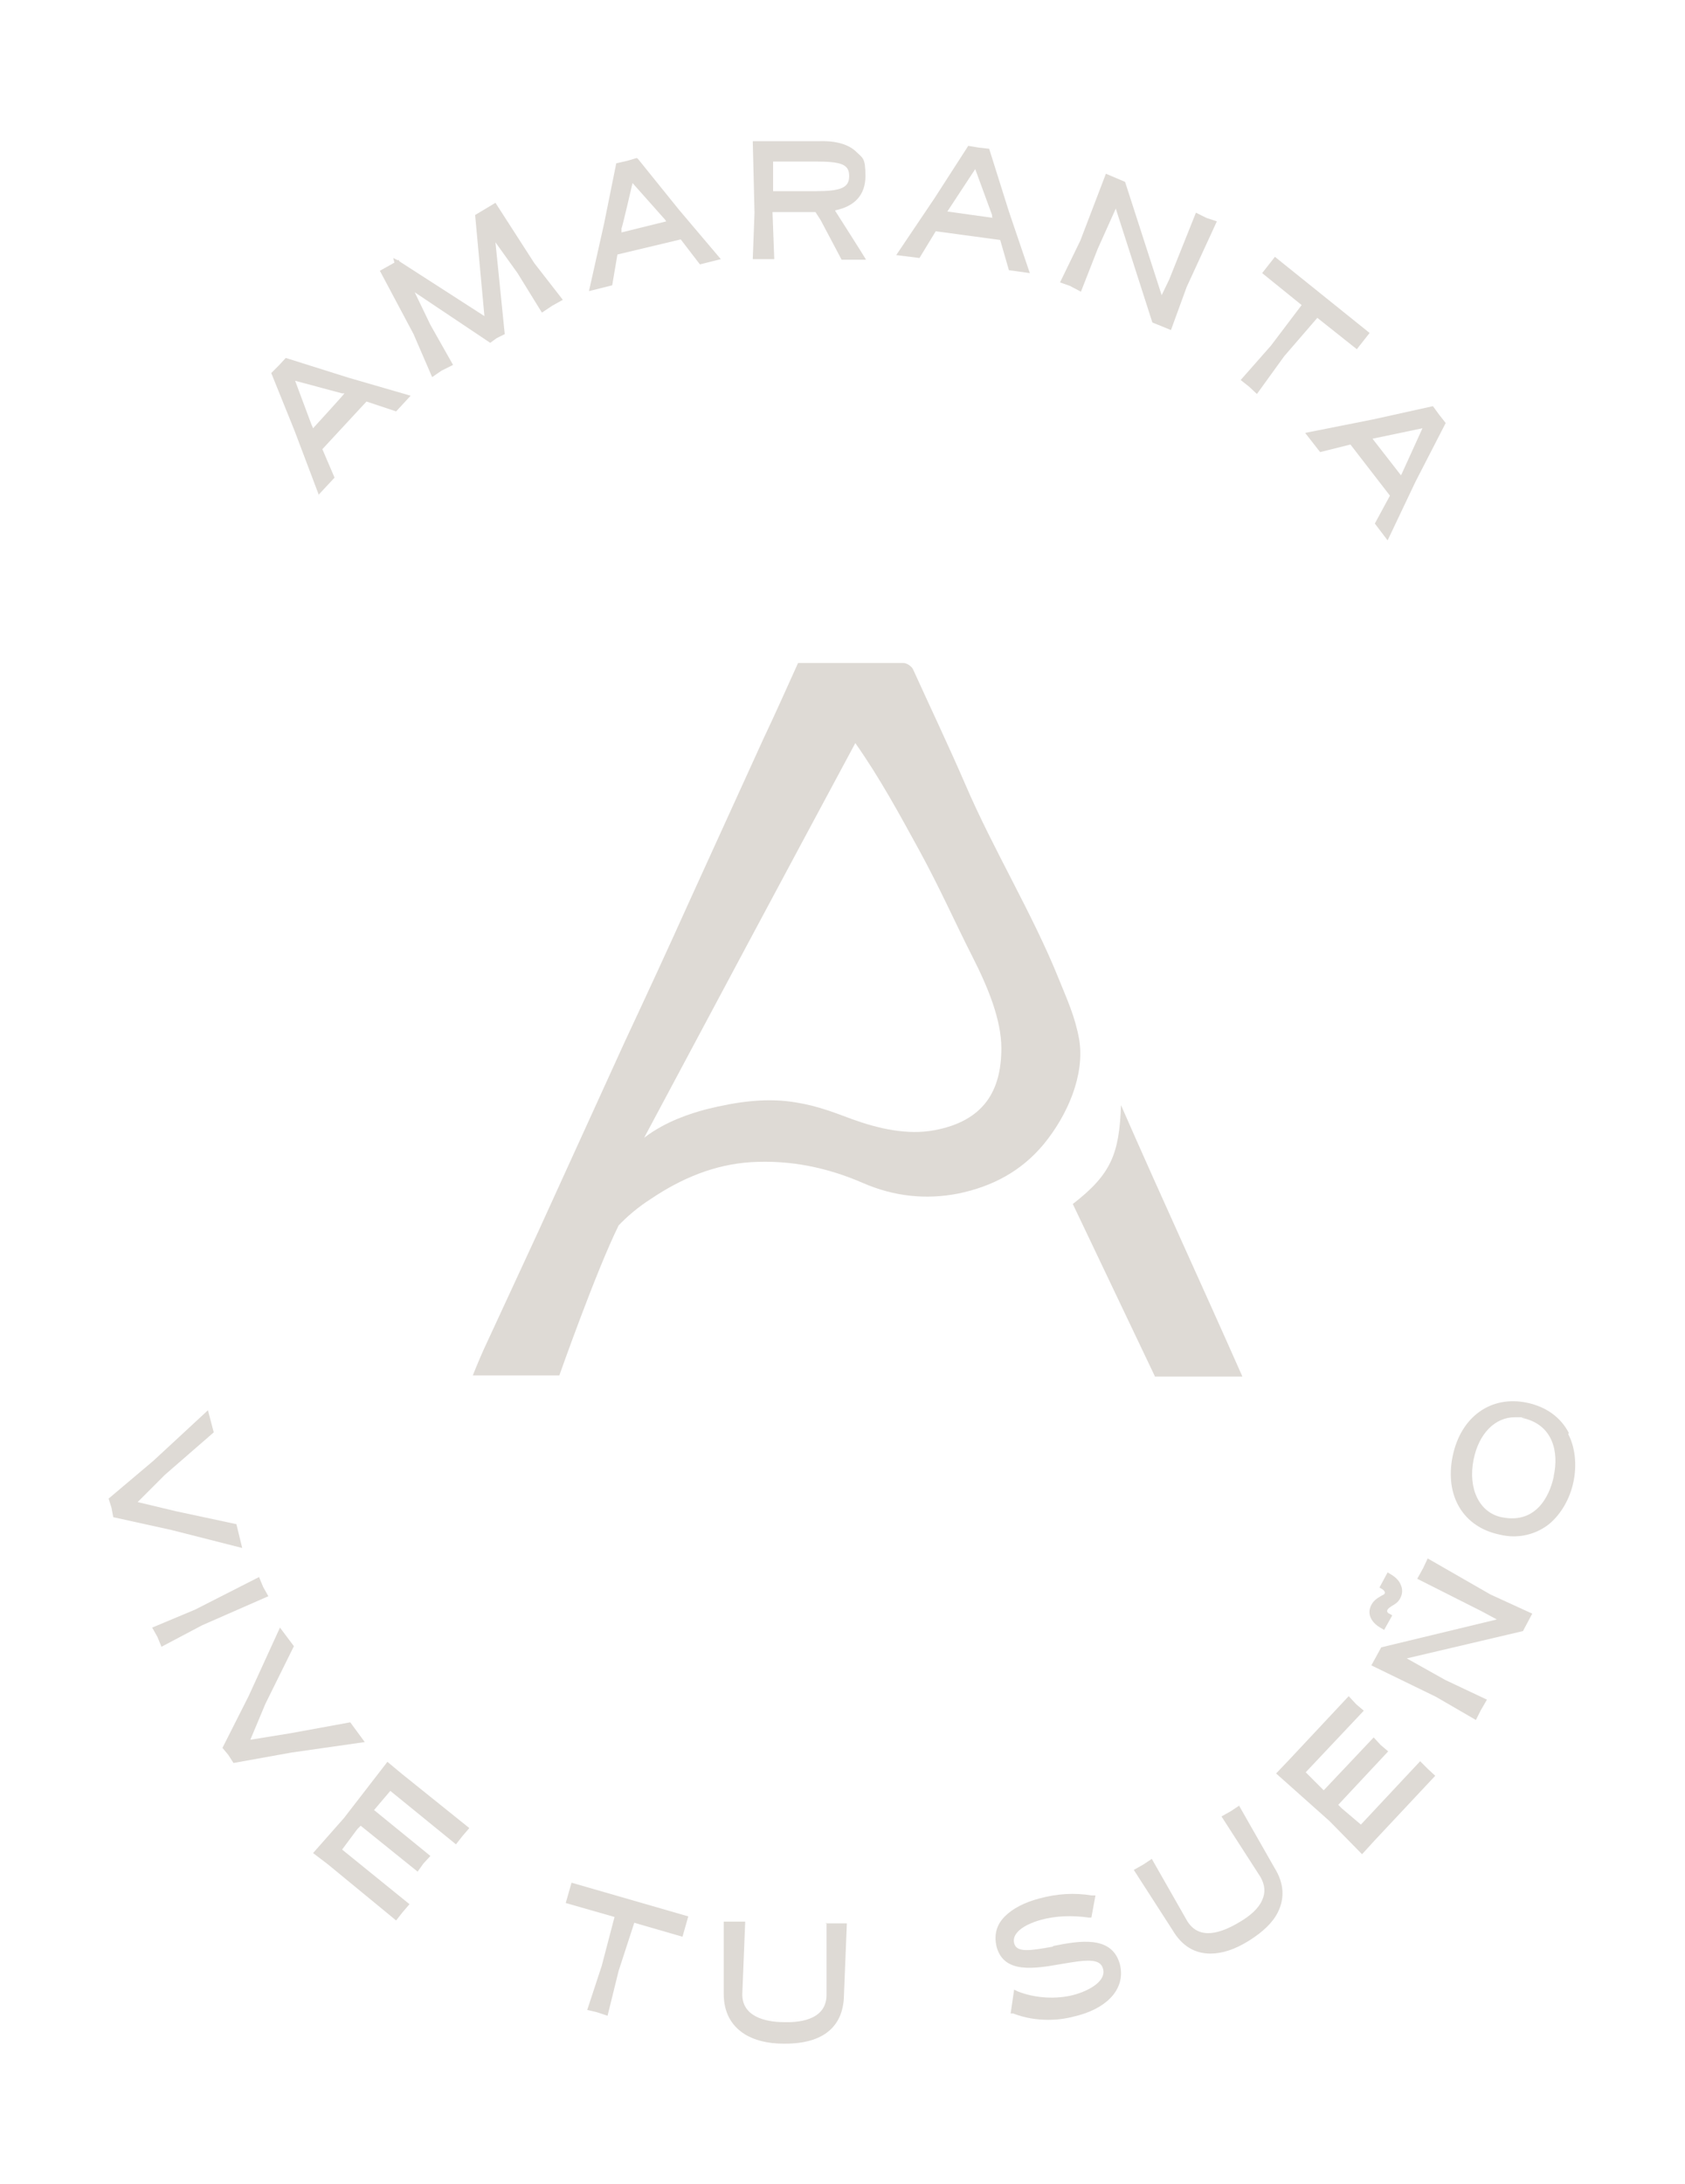 <?xml version="1.0" encoding="UTF-8"?>
<svg id="Capa_1" xmlns="http://www.w3.org/2000/svg" version="1.1" viewBox="0 0 290.1 375.8">
  <!-- Generator: Adobe Illustrator 29.1.0, SVG Export Plug-In . SVG Version: 2.1.0 Build 142)  -->
  <defs>
    <style>
      .st0 {
        fill: #dedad5;
      }
    </style>
  </defs>
  <g>
    <path class="st0" d="M106.3,211.1c1.7-1.8,3.6-3.4,5.8-4.8,5.2-3.5,10.9-5.9,17.2-6.3,6.7-.4,13.1.9,19.3,3.6,5.3,2.3,10.8,2.9,16.4,1.8,5.8-1.2,10.8-3.8,14.7-8.5,4.1-5,7.1-11.9,6.1-18-.7-3.9-2-6.7-3.5-10.4-4.5-11.2-11.3-22.3-16.1-33.5-2.9-6.7-6-13.2-9-19.8-.2-.5-1.1-1.1-1.6-1.1-6,0-12,0-18.2,0-2,4.4-3.9,8.7-5.9,12.9-4.3,9.4-8.6,18.9-12.9,28.3-3.6,8-7.3,16-11,23.9-5,11-10,21.9-15,32.9-2.9,6.3-5.8,12.5-8.7,18.8-.9,1.9-1.7,3.8-2.5,5.8h14.9s6.3-17.9,10.2-25.8ZM147.2,127.8c4.3,6.1,7.7,12.4,11.1,18.6,3.6,6.6,6.1,12.3,9.1,18.2,2.7,5.3,5,10.9,5,15.8,0,7.3-3,12.5-11.5,14.1-4.7.9-9.8-.3-14.2-1.9-4-1.5-6.9-2.6-11.3-3.1-3.9-.4-8.2,0-13.8,1.4-2.6.7-6.9,2-10.7,4.9,12.6-23.6,23.5-44,36.4-68Z"/>
    <path class="st0" d="M198.9,236.9h15c-7.8-17.6-13.3-29.4-20.9-46.7-.3,8.4-1.7,11.9-8.3,17l14.2,29.8Z"/>
  </g>
  <g>
    <polygon class="st0" points="41.7 266.4 40.7 262.3 30.4 260.1 23.7 258.5 28.4 253.8 36.8 246.5 35.8 242.7 26.4 251.4 18.7 257.9 19.2 259.5 19.5 261.1 29.5 263.3 41.7 266.4"/>
    <polygon class="st0" points="45.3 273.1 44.6 271.4 33.6 277 26.2 280.1 27.1 281.7 27.8 283.4 34.8 279.7 46.2 274.7 45.3 273.1"/>
    <polygon class="st0" points="60.3 296.4 49.9 298.3 43.1 299.4 45.7 293.2 50.6 283.3 48.2 280.1 42.8 291.9 38.3 300.8 39.3 302 40.2 303.4 50.2 301.6 62.8 299.8 60.3 296.4"/>
    <polygon class="st0" points="66.7 303.2 59.2 312.9 53.9 318.9 56.4 320.8 68.2 330.5 69.3 329.1 70.5 327.7 58.9 318.3 61.5 314.8 62.1 314.2 71.9 322.1 72.9 320.7 74.1 319.4 64.4 311.5 67.2 308.2 78.5 317.4 79.6 316 80.8 314.6 69.1 305.2 66.7 303.2"/>
    <polygon class="st0" points="97.4 327.5 105.8 329.9 103.6 338.3 101.1 345.9 102.8 346.3 104.6 346.9 106.5 339.2 109.2 330.9 117.5 333.3 118.5 329.8 98.4 324 97.4 327.5"/>
    <path class="st0" d="M142.3,330.9v12.4c0,4-4,4.8-7.3,4.7-3.3,0-7.3-1-7.2-4.9l.5-12.4h-1.8c0,0-1.9,0-1.9,0v12.4c0,3.1,1.2,5.4,3.5,6.9,1.7,1.1,4,1.7,6.8,1.7.1,0,.2,0,.3,0,6.5,0,10-2.9,10.1-8.3l.5-12.4h-1.8c0,0-1.9,0-1.9,0Z"/>
    <path class="st0" d="M181.3,335c-3.9.7-6.3,1.1-6.7-.6-.4-1.6,1.4-3.1,4.6-4,2.5-.7,5.4-.8,8.2-.4h.5c0,0,.7-3.8.7-3.8h-.6c-3.1-.5-6-.3-9,.5-2.7.7-4.7,1.8-6,3.1-1.5,1.5-1.9,3.3-1.4,5.3,1.3,4.6,6.5,3.7,11.1,2.9,4.1-.7,6.7-1.1,7.2.8.6,2-2.1,3.7-5,4.5-3,.8-6.7.6-9.7-.6l-.6-.3-.6,4.1h.4c2.1.8,4.1,1.1,6.1,1.1s3.5-.3,5.3-.8c5.3-1.5,8-4.9,7-8.8-1.4-5-7-4-11.5-3.1Z"/>
    <path class="st0" d="M213.4,310.7l-1.5,1-1.6.9,6.7,10.4c.8,1.4.9,2.7.3,4-.6,1.4-2,2.7-4.1,3.9-2.9,1.7-6.7,3.1-8.8-.3l-6.1-10.7-1.5,1-1.6.9,6.7,10.4c1.6,2.7,3.8,4,6.5,4h0c2,0,4.2-.7,6.6-2.2,2.4-1.5,4.1-3.1,5-4.9,1.2-2.4,1.1-5-.6-7.7l-6.1-10.7Z"/>
    <polygon class="st0" points="244.5 303.1 234.3 314 231 311.2 230.4 310.6 239 301.4 237.7 300.3 236.5 299 227.9 308.1 224.8 305 234.8 294.4 233.5 293.3 232.2 291.9 221.9 302.9 219.7 305.2 228.9 313.4 234.5 319.1 236.6 316.8 247.1 305.6 245.8 304.4 244.5 303.1"/>
    <path class="st0" d="M239.6,276.4c.5-.3,1.1-.6,1.5-1.4.4-.8.4-1.6,0-2.4-.3-.7-1-1.3-1.7-1.7l-.5-.3-1.4,2.6.5.3c.3.2.5.5.4.7,0,.2-.4.3-.7.5-.5.3-1.2.7-1.6,1.5-.9,1.7.2,3.2,1.7,4l.5.3,1.4-2.5-.5-.3c-.3-.1-.5-.4-.3-.7.1-.2.4-.4.7-.6Z"/>
    <polygon class="st0" points="245.8 268.2 245 269.9 244 271.7 255.1 277.3 257.7 278.7 237.8 283.5 236.1 286.6 247.2 292 254.1 296 254.9 294.4 256 292.5 248.8 289.1 242.2 285.4 262.2 280.7 263.8 277.7 256.6 274.4 245.8 268.2"/>
    <path class="st0" d="M270.1,246.6c-1.4-2.7-3.9-4.5-7.2-5.2-6.2-1.3-11.4,2.4-12.8,9.2-1.4,6.8,1.8,12.2,8.1,13.5.8.2,1.6.3,2.4.3,2.3,0,4.5-.8,6.2-2.2,2-1.7,3.5-4.3,4.1-7.2.6-2.9.3-5.9-.9-8.2ZM267.5,254.1c-.4,2-2.3,8.4-9,7-3.8-.8-5.8-4.9-4.8-9.9.9-4.5,3.7-7.3,7.1-7.3s.8,0,1.2.1c5.4,1.1,6.4,5.9,5.5,10Z"/>
    <path class="st0" d="M54.8,85.2l2.8-3-2.1-4.9,7.6-8.2,5.1,1.7,2.5-2.7-10.7-3.1-10.8-3.4-1.2,1.3-1.3,1.3,4,9.9,4.2,11.1ZM50.7,65.5l8.2,2.2h.4c0,.1-5.4,6-5.4,6l-.3-.7-2.8-7.5Z"/>
    <polygon class="st0" points="85.3 34.9 81.8 37 83.4 54.4 68.8 45 68.6 44.7 68.5 44.8 67.7 44.4 67.9 45.2 65.4 46.6 71.2 57.5 74.4 64.9 76 63.8 78 62.8 74.1 55.9 71.4 50.3 84.4 59 85.5 58.2 86.9 57.5 85.3 41.7 89.1 47 93.3 53.8 95.1 52.6 96.9 51.6 92 45.3 85.3 34.9"/>
    <path class="st0" d="M109.6,27.2l-1.7.5-1.8.4-2.1,10.4-2.6,11.6,4-1,.9-5.3,10.9-2.6,3.3,4.3,3.6-.9-7.2-8.5-7.1-8.8ZM114.7,38.1l-7.7,1.9v-.7c.1,0,1.9-7.8,1.9-7.8l5.6,6.3.2.3Z"/>
    <path class="st0" d="M143.8,36.2c3.4-.7,5.2-2.7,5.2-5.9s-.5-3.1-1.5-4.1c-1.3-1.3-3.4-2-6.5-1.9h-8.3c0,0-3.1,0-3.1,0l.3,12.3-.3,8h1.8c0,0,1.9,0,1.9,0l-.3-8.1h7.4l.9,1.4,3.6,6.8h4.2c0-.1-5.3-8.4-5.3-8.4h0ZM146.2,30.3c0,2-1.4,2.6-5.8,2.6h-7.3v-5.1h7.3c4.5,0,5.8.5,5.8,2.5Z"/>
    <path class="st0" d="M173.7,46.5l3.6.5-3.6-10.6-3.4-10.8-1.8-.2-1.8-.3-5.8,9-6.6,9.8,4,.5,2.8-4.6,11.1,1.5,1.5,5.2ZM171,37.5l-7.9-1.1,4.8-7.3,2.9,7.9v.4Z"/>
    <polygon class="st0" points="186.1 50.2 189 42.8 192.1 35.9 198.4 55.5 201.6 56.8 204.3 49.4 209.5 38.1 207.7 37.5 205.9 36.6 201.3 48.1 200 50.8 193.7 31.3 190.4 29.9 186 41.4 182.5 48.6 184.2 49.2 186.1 50.2"/>
    <polygon class="st0" points="213.6 65.4 215 66.5 216.4 67.8 221.1 61.3 226.8 54.7 233.6 60.1 235.8 57.3 219.5 44.2 217.3 47 224.1 52.5 218.8 59.5 213.6 65.4"/>
    <path class="st0" d="M227.3,77.8l5.2-1.3,6.8,8.8-2.6,4.8,2.2,2.9,4.8-10.1,5.2-10.1-1.1-1.4-1.1-1.5-10.4,2.3-11.6,2.3,2.5,3.2ZM236.3,75.5l8.6-1.8-3.5,7.7-.2.4-4.9-6.3Z"/>
  </g>
</svg>